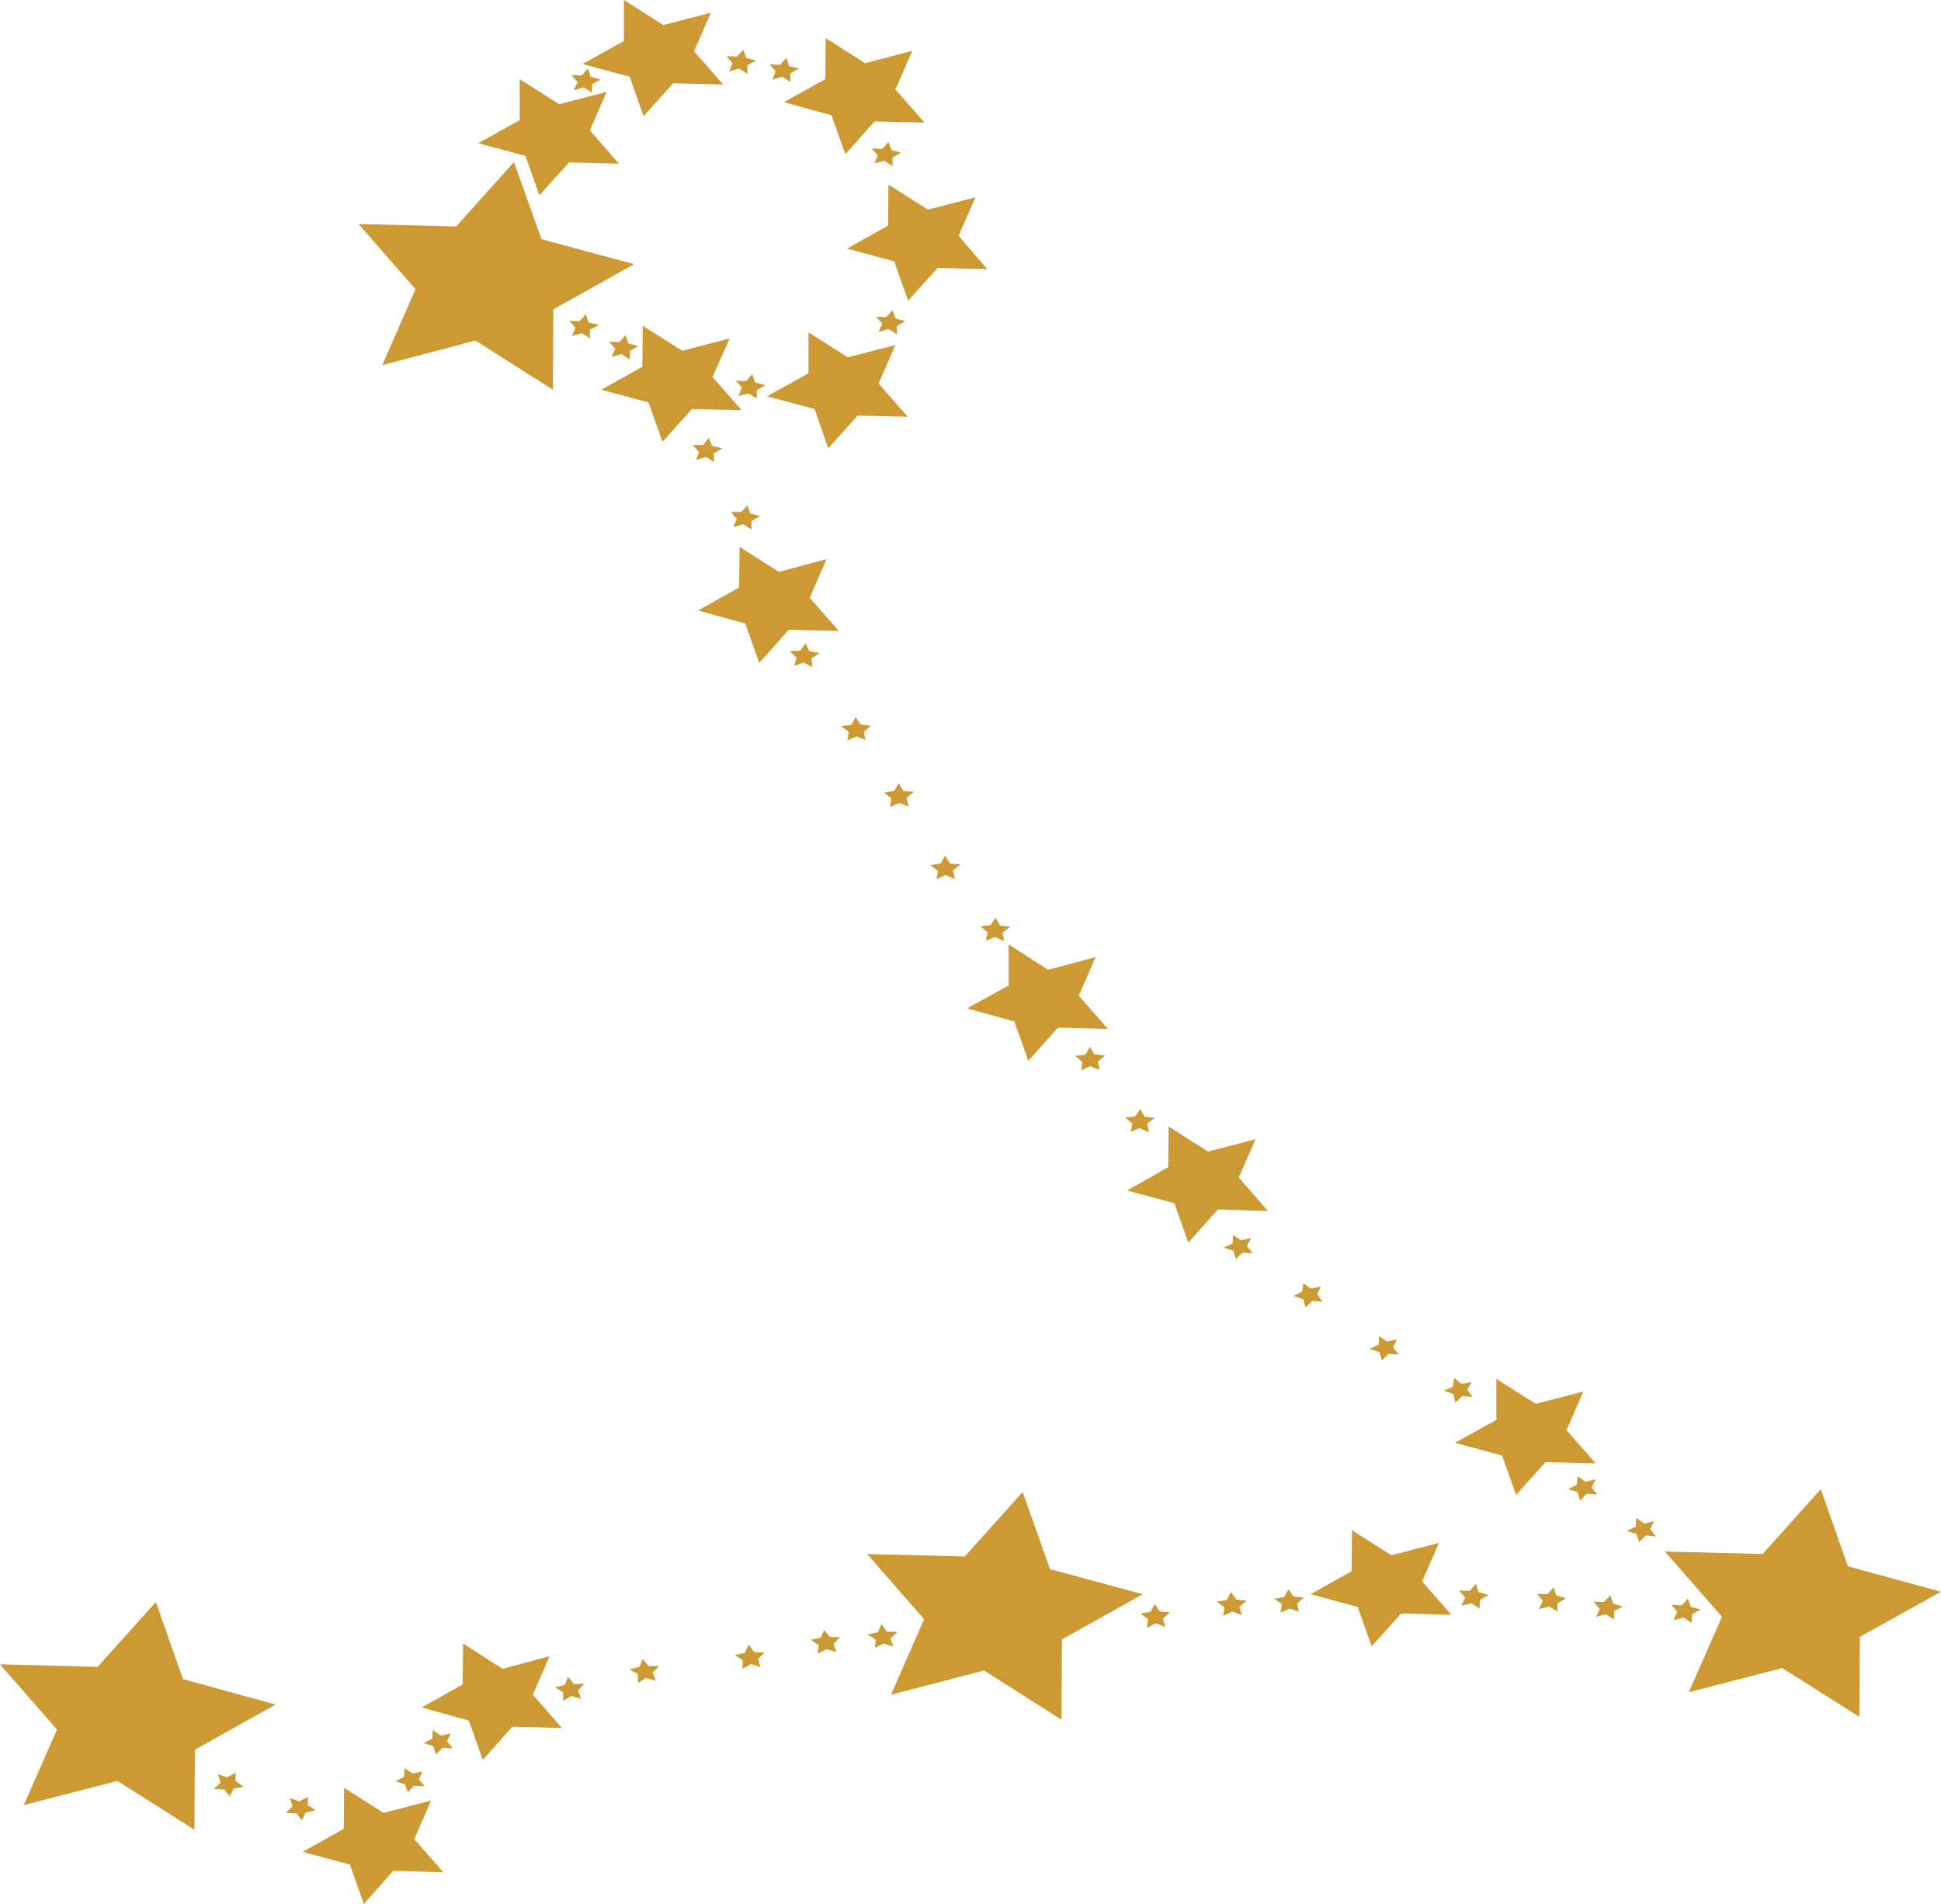 <svg id="Laag_1" data-name="Laag 1" xmlns="http://www.w3.org/2000/svg" viewBox="0 0 47.32 46.41"><defs><style>.cls-1{fill:#cc9932;}</style></defs><g id="Vissen"><polygon class="cls-1" points="12.67 1.93 13.63 2.54 14.79 2.24 14.38 3.18 15.09 3.99 13.87 3.96 13.15 4.76 12.81 3.8 11.66 3.49 12.67 2.93 12.67 1.93"/><polygon class="cls-1" points="15.21 0 16.17 0.61 17.33 0.31 16.92 1.25 17.63 2.06 16.41 2.03 15.69 2.83 15.35 1.87 14.2 1.56 15.21 1 15.21 0"/><polygon class="cls-1" points="20.13 0.93 21.09 1.54 22.24 1.24 21.83 2.18 22.54 2.99 21.32 2.96 20.61 3.76 20.27 2.81 19.11 2.49 20.12 1.93 20.13 0.93"/><polygon class="cls-1" points="21.66 4.5 22.62 5.11 23.78 4.81 23.37 5.75 24.07 6.56 22.86 6.53 22.14 7.33 21.8 6.37 20.65 6.06 21.65 5.5 21.66 4.5"/><polygon class="cls-1" points="15.67 7.94 16.63 8.55 17.79 8.25 17.37 9.19 18.08 10 16.87 9.97 16.15 10.77 15.81 9.81 14.66 9.5 15.66 8.94 15.67 7.94"/><polygon class="cls-1" points="18.03 13.33 18.99 13.94 20.15 13.63 19.74 14.57 20.45 15.38 19.23 15.35 18.51 16.16 18.17 15.2 17.02 14.88 18.02 14.32 18.03 13.33"/><polygon class="cls-1" points="24.59 23.02 25.55 23.64 26.71 23.33 26.3 24.27 27.01 25.08 25.79 25.05 25.07 25.86 24.73 24.9 23.58 24.58 24.59 24.02 24.59 23.02"/><polygon class="cls-1" points="28.49 27.46 29.45 28.07 30.61 27.77 30.2 28.7 30.91 29.52 29.69 29.48 28.97 30.29 28.63 29.33 27.48 29.02 28.48 28.45 28.49 27.46"/><polygon class="cls-1" points="36.48 33.61 37.44 34.22 38.6 33.92 38.19 34.86 38.9 35.67 37.68 35.64 36.96 36.44 36.62 35.48 35.47 35.17 36.48 34.61 36.48 33.61"/><polygon class="cls-1" points="32.96 37.3 33.92 37.91 35.08 37.61 34.67 38.55 35.38 39.36 34.16 39.33 33.44 40.13 33.1 39.17 31.95 38.86 32.95 38.3 32.96 37.3"/><polygon class="cls-1" points="8.39 43.58 9.35 44.19 10.51 43.89 10.1 44.83 10.81 45.64 9.59 45.6 8.87 46.41 8.53 45.45 7.38 45.14 8.38 44.58 8.39 43.58"/><polygon class="cls-1" points="11.29 40.06 12.25 40.68 13.4 40.37 12.99 41.31 13.7 42.12 12.49 42.09 11.77 42.9 11.43 41.94 10.28 41.62 11.28 41.06 11.29 40.06"/><polygon class="cls-1" points="19.71 8.1 20.67 8.71 21.83 8.41 21.42 9.35 22.13 10.16 20.91 10.13 20.19 10.93 19.86 9.97 18.7 9.66 19.71 9.1 19.71 8.1"/><polygon class="cls-1" points="3.8 39.05 4.46 40.93 6.72 41.55 4.75 42.65 4.74 44.6 2.86 43.41 0.58 44 1.39 42.16 0 40.57 2.38 40.63 3.8 39.05"/><polygon class="cls-1" points="44.39 36.3 45.05 38.18 47.32 38.8 45.34 39.9 45.33 41.85 43.45 40.66 41.17 41.25 41.98 39.41 40.59 37.82 42.97 37.88 44.39 36.3"/><polygon class="cls-1" points="12.53 3.95 13.2 5.83 15.46 6.44 13.49 7.54 13.48 9.5 11.59 8.3 9.32 8.9 10.13 7.05 8.74 5.46 11.12 5.52 12.53 3.95"/><polygon class="cls-1" points="24.93 36.37 25.6 38.25 27.86 38.86 25.89 39.96 25.88 41.92 23.99 40.72 21.72 41.31 22.53 39.47 21.14 37.88 23.52 37.94 24.93 36.37"/><polygon class="cls-1" points="19.98 15.92 19.78 16.05 19.81 16.26 19.59 16.15 19.36 16.23 19.42 16.03 19.25 15.87 19.51 15.86 19.64 15.68 19.73 15.87 19.98 15.92"/><polygon class="cls-1" points="21.23 17.69 21.06 17.84 21.1 18.04 20.88 17.95 20.66 18.05 20.69 17.84 20.51 17.7 20.76 17.67 20.86 17.48 20.98 17.66 21.23 17.69"/><polygon class="cls-1" points="22.28 19.3 22.1 19.45 22.15 19.66 21.92 19.57 21.7 19.67 21.73 19.46 21.55 19.32 21.8 19.28 21.91 19.09 22.02 19.28 22.28 19.3"/><polygon class="cls-1" points="23.41 21.07 23.23 21.22 23.28 21.43 23.05 21.33 22.83 21.43 22.87 21.23 22.68 21.09 22.93 21.05 23.04 20.86 23.16 21.05 23.41 21.07"/><polygon class="cls-1" points="24.63 22.59 24.44 22.73 24.48 22.94 24.26 22.84 24.03 22.93 24.08 22.73 23.9 22.58 24.15 22.55 24.27 22.37 24.38 22.56 24.63 22.59"/><polygon class="cls-1" points="26.94 25.73 26.76 25.88 26.81 26.08 26.58 25.99 26.36 26.09 26.39 25.89 26.21 25.74 26.46 25.71 26.57 25.52 26.68 25.7 26.94 25.73"/><polygon class="cls-1" points="28.15 27.25 27.97 27.39 28.01 27.6 27.78 27.5 27.56 27.59 27.61 27.39 27.43 27.24 27.68 27.21 27.8 27.03 27.9 27.22 28.15 27.25"/><polygon class="cls-1" points="17.61 10.93 17.4 11.05 17.41 11.26 17.21 11.14 16.97 11.21 17.04 11.02 16.89 10.85 17.14 10.85 17.28 10.67 17.36 10.87 17.61 10.93"/><polygon class="cls-1" points="18.53 12.58 18.32 12.7 18.32 12.91 18.12 12.78 17.88 12.85 17.96 12.65 17.82 12.48 18.07 12.48 18.22 12.32 18.29 12.52 18.53 12.58"/><polygon class="cls-1" points="14.6 7.92 14.38 8.04 14.38 8.25 14.18 8.12 13.94 8.19 14.03 7.99 13.88 7.82 14.13 7.83 14.28 7.66 14.35 7.86 14.6 7.92"/><polygon class="cls-1" points="15.56 8.44 15.36 8.55 15.35 8.76 15.15 8.63 14.91 8.7 15 8.5 14.85 8.33 15.1 8.34 15.25 8.17 15.32 8.37 15.56 8.44"/><polygon class="cls-1" points="18.66 9.39 18.45 9.51 18.45 9.71 18.24 9.59 18 9.65 18.09 9.45 17.94 9.28 18.19 9.29 18.34 9.12 18.41 9.32 18.66 9.39"/><polygon class="cls-1" points="22.07 7.83 21.87 7.94 21.86 8.15 21.66 8.02 21.42 8.09 21.51 7.89 21.36 7.72 21.61 7.73 21.76 7.56 21.83 7.76 22.07 7.83"/><polygon class="cls-1" points="21.97 3.72 21.76 3.84 21.76 4.05 21.56 3.92 21.32 3.98 21.4 3.79 21.25 3.62 21.51 3.63 21.66 3.46 21.73 3.66 21.97 3.72"/><polygon class="cls-1" points="19.48 1.67 19.27 1.79 19.27 2 19.07 1.87 18.83 1.94 18.91 1.74 18.76 1.57 19.02 1.58 19.17 1.41 19.24 1.61 19.48 1.67"/><polygon class="cls-1" points="18.43 1.48 18.22 1.59 18.22 1.8 18.02 1.67 17.78 1.74 17.86 1.54 17.71 1.37 17.97 1.38 18.12 1.21 18.19 1.41 18.43 1.48"/><polygon class="cls-1" points="14.64 1.94 14.44 2.05 14.43 2.26 14.23 2.13 13.99 2.2 14.08 2 13.93 1.83 14.18 1.84 14.33 1.67 14.4 1.87 14.64 1.94"/><polygon class="cls-1" points="30.5 30.18 30.4 30.37 30.54 30.55 30.29 30.53 30.13 30.69 30.07 30.49 29.83 30.41 30.05 30.31 30.06 30.1 30.25 30.23 30.5 30.18"/><polygon class="cls-1" points="32.2 31.36 32.11 31.55 32.24 31.73 31.99 31.71 31.83 31.87 31.77 31.67 31.54 31.59 31.75 31.48 31.77 31.28 31.96 31.41 32.2 31.36"/><polygon class="cls-1" points="34.06 32.65 33.96 32.84 34.1 33.02 33.85 33 33.69 33.16 33.63 32.96 33.39 32.88 33.61 32.78 33.62 32.57 33.81 32.7 34.06 32.65"/><polygon class="cls-1" points="38.9 36.06 38.8 36.26 38.94 36.43 38.68 36.41 38.52 36.58 38.46 36.37 38.23 36.3 38.44 36.19 38.46 35.98 38.65 36.12 38.9 36.06"/><polygon class="cls-1" points="40.33 37.08 40.23 37.27 40.37 37.45 40.12 37.43 39.96 37.59 39.9 37.39 39.66 37.32 39.88 37.21 39.89 37 40.09 37.14 40.33 37.08"/><polygon class="cls-1" points="35.98 38.61 36.05 38.81 36.29 38.88 36.08 39 36.07 39.21 35.87 39.08 35.63 39.14 35.72 38.94 35.57 38.77 35.83 38.78 35.98 38.61"/><polygon class="cls-1" points="37.88 38.69 37.94 38.89 38.18 38.96 37.97 39.08 37.97 39.28 37.77 39.16 37.52 39.22 37.61 39.02 37.47 38.85 37.72 38.86 37.88 38.69"/><polygon class="cls-1" points="39.26 38.89 39.33 39.09 39.56 39.16 39.35 39.27 39.35 39.48 39.15 39.35 38.91 39.41 39 39.22 38.85 39.04 39.1 39.05 39.26 38.89"/><polygon class="cls-1" points="28.15 39.1 28.27 39.28 28.52 39.3 28.35 39.46 28.41 39.66 28.18 39.57 27.96 39.68 27.99 39.47 27.8 39.33 28.05 39.29 28.15 39.1"/><polygon class="cls-1" points="30.01 38.81 30.14 38.99 30.39 39.02 30.22 39.17 30.27 39.37 30.04 39.28 29.82 39.39 29.85 39.18 29.66 39.04 29.91 39 30.01 38.81"/><polygon class="cls-1" points="31.41 38.74 31.54 38.92 31.79 38.94 31.62 39.09 31.67 39.29 31.44 39.21 31.22 39.31 31.25 39.1 31.06 38.97 31.31 38.93 31.41 38.74"/><polygon class="cls-1" points="13.85 40.87 13.99 41.05 14.24 41.04 14.09 41.21 14.17 41.41 13.93 41.34 13.73 41.46 13.73 41.25 13.53 41.13 13.77 41.07 13.85 40.87"/><polygon class="cls-1" points="15.67 40.44 15.81 40.61 16.07 40.61 15.91 40.77 15.99 40.97 15.75 40.9 15.55 41.02 15.55 40.81 15.35 40.69 15.59 40.63 15.67 40.44"/><polygon class="cls-1" points="18.25 40.09 18.39 40.27 18.64 40.28 18.48 40.44 18.54 40.64 18.31 40.56 18.1 40.68 18.11 40.47 17.91 40.34 18.16 40.29 18.25 40.09"/><polygon class="cls-1" points="20.09 39.73 20.23 39.9 20.48 39.91 20.32 40.07 20.39 40.27 20.15 40.2 19.94 40.31 19.96 40.1 19.76 39.97 20.01 39.92 20.09 39.73"/><polygon class="cls-1" points="5.75 43.21 5.74 43.41 5.94 43.55 5.69 43.6 5.6 43.79 5.47 43.62 5.21 43.61 5.38 43.45 5.31 43.25 5.54 43.32 5.75 43.21"/><polygon class="cls-1" points="7.51 43.8 7.5 44 7.7 44.13 7.45 44.18 7.36 44.38 7.23 44.2 6.97 44.19 7.13 44.03 7.07 43.83 7.3 43.91 7.51 43.8"/><polygon class="cls-1" points="11.04 42.62 10.79 42.6 10.63 42.77 10.56 42.56 10.33 42.49 10.54 42.38 10.55 42.17 10.75 42.31 10.99 42.25 10.9 42.44 11.04 42.62"/><polygon class="cls-1" points="10.35 43.54 10.09 43.53 9.94 43.69 9.87 43.49 9.64 43.42 9.85 43.31 9.86 43.1 10.06 43.23 10.3 43.18 10.21 43.37 10.35 43.54"/><polygon class="cls-1" points="21.49 39.59 21.62 39.77 21.88 39.78 21.71 39.94 21.78 40.14 21.55 40.06 21.33 40.17 21.35 39.97 21.15 39.84 21.4 39.79 21.49 39.59"/><polygon class="cls-1" points="41.15 38.97 41.22 39.17 41.46 39.23 41.25 39.35 41.24 39.56 41.05 39.43 40.8 39.49 40.89 39.29 40.75 39.12 41 39.13 41.15 38.97"/><polygon class="cls-1" points="35.88 33.69 35.77 33.87 35.9 34.05 35.65 34.03 35.48 34.19 35.43 33.98 35.2 33.9 35.42 33.8 35.45 33.59 35.63 33.73 35.88 33.69"/></g></svg>